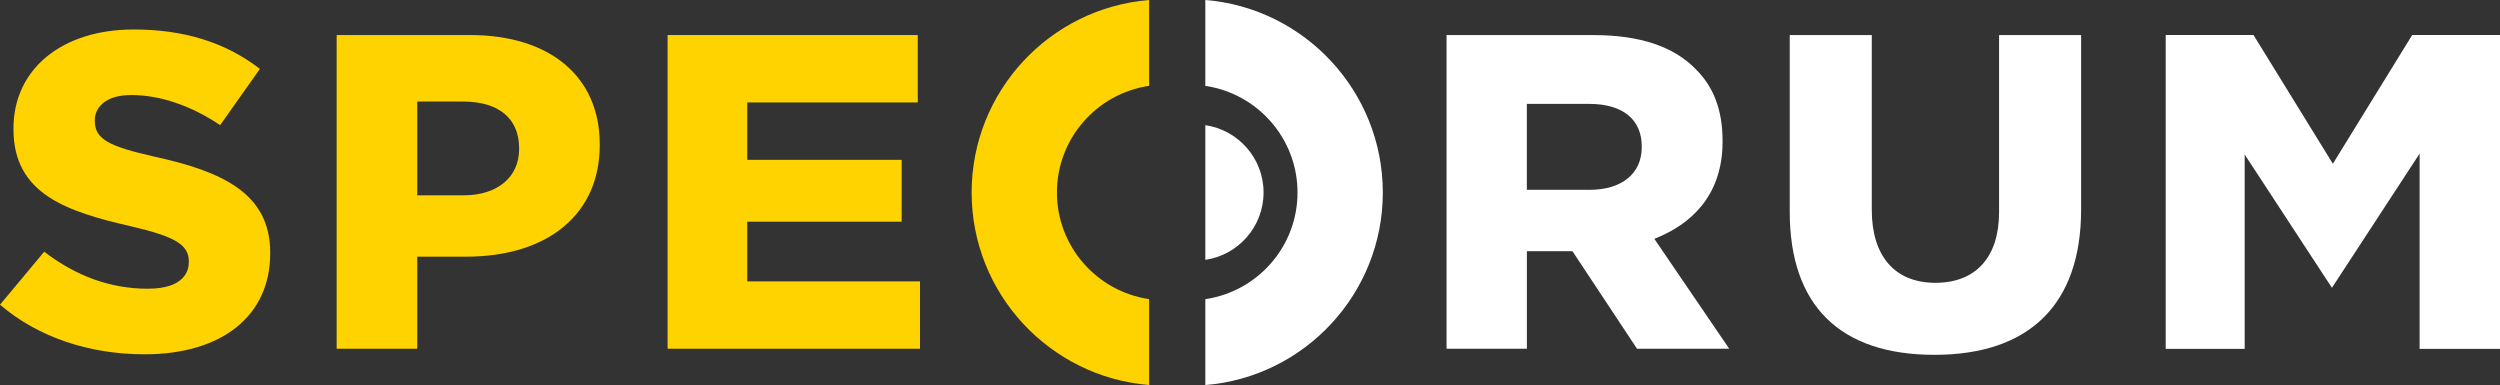 <svg xmlns="http://www.w3.org/2000/svg" id="Layer_1" data-name="Layer 1" viewBox="0 0 677.39 104.32"><rect x="0" y="0" width="677.39" height="104.32" fill="#333333" stroke="none"/><defs><style>      .cls-1 {        fill: #ffd300;      }      .cls-2 {        fill: #fff;      }    </style></defs><path class="cls-1" d="M73.21,68.46c0-15.92-12.61-21.93-31.55-26.06-11.79-2.69-15.97-4.54-15.97-9.62v-.25c0-3.13,2.59-6.78,9.87-6.78,7.77,0,16.28,2.89,24.09,8.16l10.77-15.25c-9.32-7.18-20.53-10.67-34.24-10.67C16.73,8,3.65,18.76,3.65,34.78v.25c0,17.57,14.46,22.31,31.93,26.31,11.94,2.78,15.58,5,15.58,9.49v.25c0,2.15-1.08,7.15-11.12,7.15s-19.39-3.37-28.06-10.03L0,82.56c10.11,8.68,23.97,13.44,39.17,13.44,21,0,34.04-10.46,34.04-27.29v-.25Z"></path><path class="cls-1" d="M162.5,39.03c0-18.21-13.44-29.53-35.08-29.53h-36.2v84.99h21.84v-24.94h13.12c22.41,0,36.33-11.6,36.33-30.27v-.25ZM140.66,40.4c0,7.6-5.89,12.52-14.99,12.52h-12.61v-25.4h12.49c9.6,0,15.11,4.61,15.11,12.64v.25Z"></path><polygon class="cls-1" points="244.31 60.07 244.31 43.31 202.47 43.31 202.47 27.76 248.67 27.76 248.67 9.5 180.89 9.5 180.89 94.49 249.28 94.49 249.28 76.24 202.47 76.24 202.47 60.07 244.31 60.07"></polygon><path class="cls-2" d="M443.55,94.5h25l-20.29-29.78,1.3-.56c7.84-3.35,17.18-10.54,17.18-25.76v-.24c0-8.28-2.4-14.66-7.35-19.5-5.93-6.08-15.17-9.15-27.5-9.15h-39.94v84.99h21.77v-26.44h12.34l17.51,26.44ZM413.71,28.15h16.93c9.03,0,14.2,4.2,14.2,11.51v.25c0,7.1-5.39,11.52-14.07,11.52h-17.06v-23.28Z"></path><path class="cls-2" d="M563.9,9.51h-22.24v47.99c0,12.16-6.29,19.13-17.25,19.13s-17.24-7.2-17.24-19.75V9.51h-22.23v47.87c0,25.36,13.56,38.76,39.22,38.76s39.73-13.62,39.73-39.38V9.51Z"></path><polygon class="cls-2" points="677.39 94.53 677.39 9.49 653.6 9.49 632.1 44.37 610.6 9.49 586.81 9.49 586.81 94.53 608.21 94.53 608.21 41.87 631.85 77.98 655.61 41.62 655.61 94.53 677.39 94.53"></polygon><path class="cls-2" d="M326.59,0v23.27c14.11,2.07,24.98,14.22,24.98,28.9s-10.87,26.82-24.98,28.89v23.27c26.88-2.18,48.09-24.73,48.09-52.16S353.46,2.18,326.59,0"></path><path class="cls-2" d="M326.59,70.41c8.91-1.31,15.78-8.98,15.78-18.25s-6.87-16.94-15.78-18.25v36.5Z"></path><path class="cls-1" d="M311.36,104.32v-23.27c-14.11-2.07-24.98-14.22-24.98-28.9s10.87-26.82,24.98-28.89V0c-26.88,2.18-48.09,24.73-48.09,52.16s21.21,49.99,48.09,52.16"></path></svg>